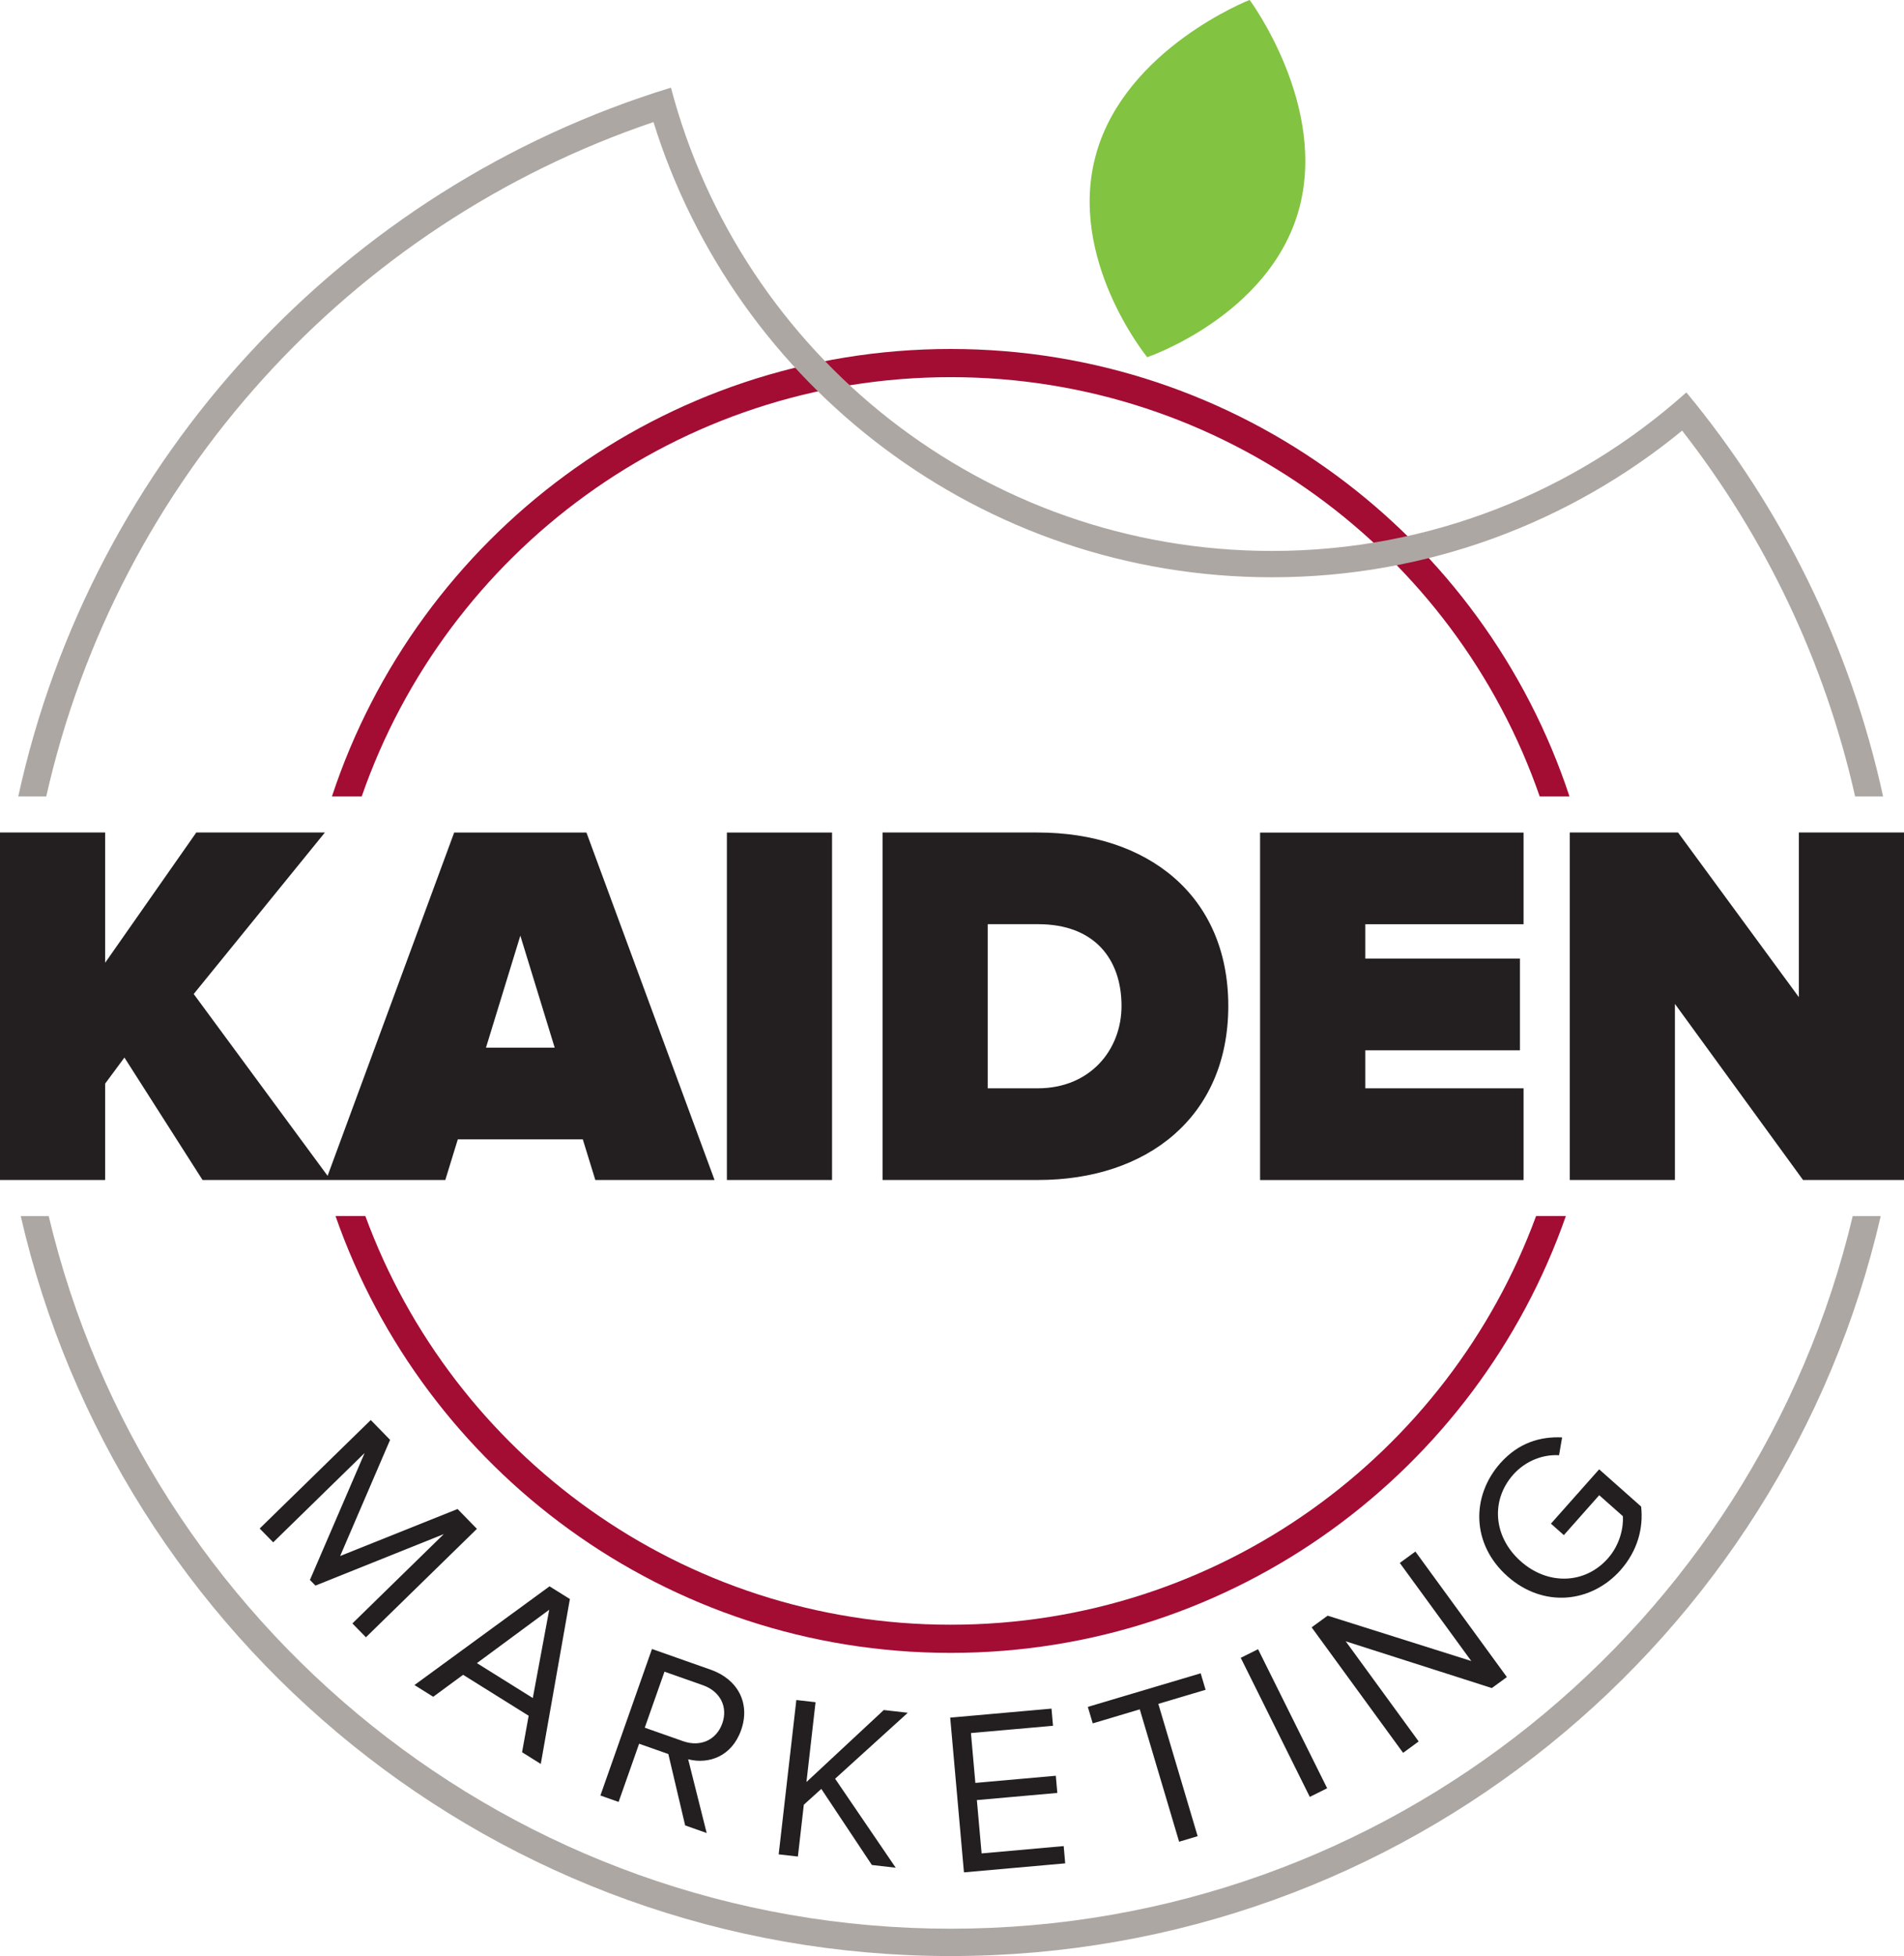 <?xml version="1.0" encoding="UTF-8"?>
<svg xmlns="http://www.w3.org/2000/svg" id="Layer_2" viewBox="0 0 340.78 349.91">
  <defs>
    <style>.cls-1{fill:#a30c33;}.cls-2{fill:#ada7a3;}.cls-3{fill:#231f20;}.cls-4{fill:#82c341;}</style>
  </defs>
  <g id="Layer_1-2">
    <path class="cls-1" d="m65.38,217.54h-5.33c15.9,45.5,59.18,78.15,110.1,78.15s94.2-32.65,110.11-78.15h-5.33c-15.68,42.67-56.67,73.11-104.77,73.11s-89.1-30.44-104.77-73.11m210.19-75.06h5.33c-15.35-46.49-59.12-80.05-110.75-80.05s-95.4,33.56-110.75,80.05h5.33c15.15-43.65,56.61-75.01,105.42-75.01s90.28,31.35,105.42,75.01"></path>
    <path class="cls-3" d="m290.07,280.85c3.01-3.4,4.1-7.5,3.66-11.34l-7.51-6.66-8.63,9.72,2.31,2.05,6.33-7.14,4.24,3.76c.12,1.94-.49,5.08-2.71,7.57-4.04,4.55-10.66,4.86-15.58.49-4.95-4.4-5.38-10.95-1.34-15.5,2.21-2.49,5.36-3.65,8.2-3.47l.55-3.19c-3.9-.18-7.79.94-11.06,4.61-5.25,5.92-5.18,14.5,1.27,20.23,6.45,5.72,15.01,4.8,20.27-1.12m-20.37,19.15l-16.37-22.45-2.79,2.04,12.79,17.54-25.71-8.11-2.86,2.09,16.37,22.45,2.79-2.04-13.06-17.91,26.15,8.36,2.69-1.96Zm-32.16,19.9l-12.37-24.88-3.1,1.54,12.36,24.88,3.1-1.54Zm-23.18,8.58l-7.04-23.68,8.46-2.52-.88-2.95-20.2,6.01.88,2.95,8.42-2.51,7.04,23.68,3.32-.99Zm-23.71,4.83l-.27-3.07-14.69,1.31-.85-9.54,14.4-1.28-.27-3.07-14.4,1.28-.79-8.92,14.69-1.3-.27-3.07-18.13,1.61,2.46,27.68,18.13-1.61Zm-30.34.79l-10.84-15.91,13.01-11.8-4.3-.49-13.84,12.88,1.63-14.28-3.44-.39-3.16,27.61,3.44.39,1.06-9.27,3.13-2.83,9.05,13.61,4.26.49Zm-38.03-22.62l-6.88-2.42,3.53-10.02,6.88,2.42c3.1,1.09,4.51,3.88,3.47,6.83-1.04,2.95-3.89,4.28-7,3.19m4.2,16.41l-3.31-13.18c3.69.94,7.82-.51,9.48-5.23,1.7-4.83-.64-9.1-5.43-10.79l-10.53-3.71-9.23,26.21,3.26,1.15,3.67-10.41,5.23,1.84,3.01,12.77,3.85,1.36Zm-31.12-24.14l-10-6.24,12.94-9.55-2.94,15.8Zm1.43,11.79l5.21-29.5-3.64-2.27-24.18,17.66,3.36,2.1,5.35-3.93,11.73,7.32-1.18,6.53,3.36,2.1Zm-31.31-22.64l19.88-19.41-3.46-3.55-21.02,8.41,8.94-20.78-3.46-3.55-19.88,19.41,2.42,2.47,16.36-15.98-9.79,22.71.99,1.01,22.97-9.21-16.36,15.98,2.42,2.47Z"></path>
    <path class="cls-2" d="m8.72,217.55H3.71c17.46,75.82,85.33,132.37,166.45,132.37s148.98-56.55,166.45-132.37h-5.01c-17.36,73.09-83.02,127.48-161.43,127.48S26.08,290.64,8.72,217.55M301.83,70.2c-.1.09-.2.17-.3.26-19.65,17.47-45.51,28.1-73.87,28.1-51.63,0-95.03-35.18-107.57-82.88h0C61.57,33.59,16.45,82.06,3.27,142.48h5.01C21.03,85.86,62.68,40.2,116.96,21.84c14.69,47.17,58.69,81.43,110.7,81.43,27.86,0,53.42-9.85,73.41-26.23,14.78,18.95,25.51,41.19,30.96,65.44h5.01c-5.9-27.04-18.17-51.7-35.21-72.28"></path>
    <path class="cls-3" d="m340.78,211.09v-62.16h-18.82v29.45l-21.62-29.45h-19.38v62.16h18.82v-31.5l22.93,31.5h18.08Zm-68.09,0v-16.4h-28.33v-6.8h27.68v-16.4h-27.68v-6.15h28.33v-16.4h-47.16v62.16h47.16Zm-86.96-16.4h-8.95v-29.36h9.04c10.06,0,14.91,6.24,14.91,14.63,0,7.83-5.59,14.73-15,14.73m.09,16.4c19.48,0,34.02-11.28,34.02-31.13s-14.54-31.03-34.11-31.03h-27.77v62.16h27.86Zm-36.9-62.16h-18.82v62.16h18.82v-62.16Zm-49.64,38.49h-12.3l6.15-20.04,6.15,20.04Zm28.61,23.67l-22.93-62.16h-23.67l-22.93,62.16h21.34l2.24-7.27h22.37l2.24,7.27h21.34Zm-68.71,0l-24.51-33.27,23.48-28.89h-23.02l-16.31,23.3v-23.3H0v62.16h18.82v-17.24l3.45-4.66,13.98,21.9h22.93Z"></path>
    <path class="cls-4" d="m196.23,27.39c-5.39,18.8,9.1,36.51,9.1,36.51,0,0,21.68-7.35,27.07-26.14,5.39-18.8-8.74-37.77-8.74-37.77,0,0-22.04,8.6-27.43,27.39"></path>
  </g>
</svg>
